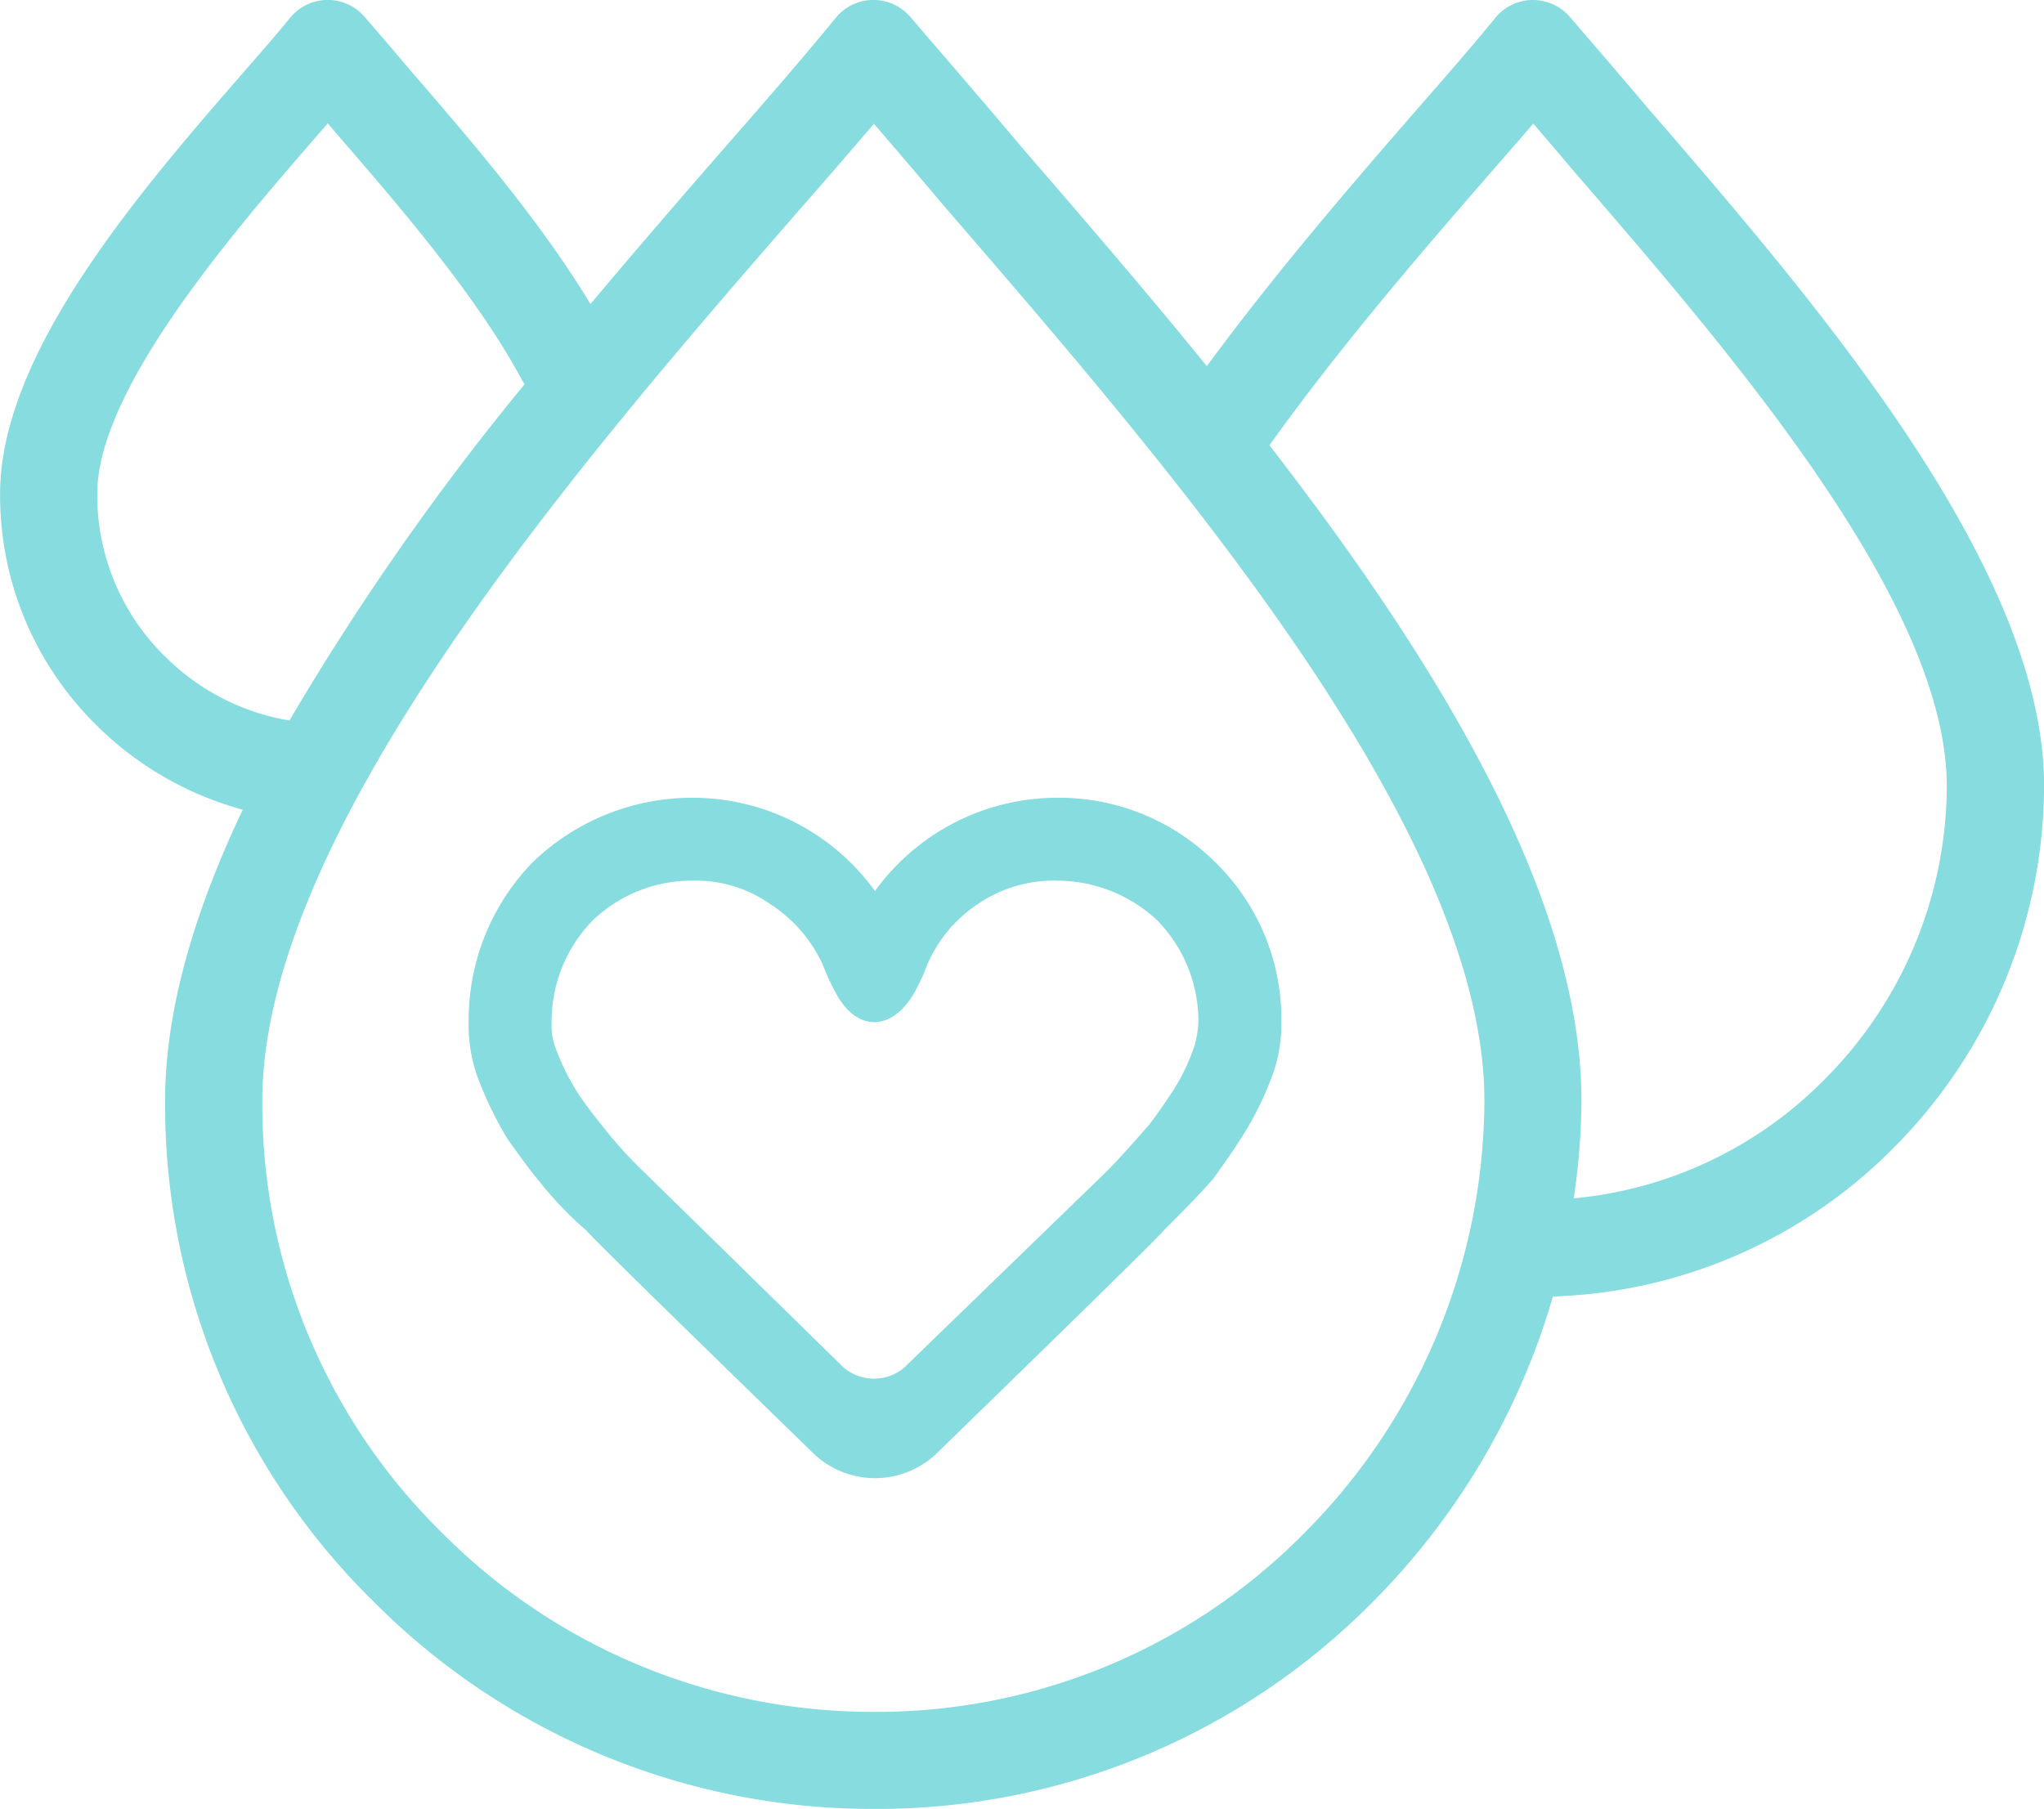 <?xml version="1.0" encoding="UTF-8"?> <svg xmlns="http://www.w3.org/2000/svg" id="ico-missao" viewBox="0 0 154.082 136.392"><defs><style> .cls-1{fill:#86dcde}.cls-2{clip-path:url(#clip-path)} </style><clipPath id="clip-path"><path id="Path_186" d="M0-519.527h154.082v136.392H0z" class="cls-1" data-name="Path 186" transform="translate(0 519.527)"></path></clipPath></defs><g id="Group_231" class="cls-2" data-name="Group 231"><g id="Group_229" data-name="Group 229"><path id="Path_184" d="M-333.242-253.8a52.015 52.015 0 0 0 .584-7.345c0-15.415-10.937-33.175-23.52-49.433 5.433-7.614 12-15.181 16.915-20.834 1.018-1.165 2.012-2.3 2.972-3.421a514.4 514.4 0 0 1 3.018 3.545c11.882 13.75 28.155 32.582 28.155 46.43A31.431 31.431 0 0 1-314.3-262.8a30.478 30.478 0 0 1-18.939 9m-20.285 25.21a45.262 45.262 0 0 1-32.516 13.508 45.749 45.749 0 0 1-32.56-13.548 45.258 45.258 0 0 1-13.5-32.514c0-20.641 24.492-48.8 40.694-67.425 1.851-2.115 3.667-4.2 5.411-6.251a673.505 673.505 0 0 1 5.313 6.231l.186.215c17.1 19.792 40.521 46.9 40.521 67.227a46.408 46.408 0 0 1-13.548 32.555m-85.937-66.087a17.042 17.042 0 0 1-5.084-12.251c0-7.936 10.454-19.955 16.81-27.264.193-.22.383-.439.571-.657.227.266.459.542.7.823 4.713 5.45 10.576 12.234 13.97 18.585a2.99 2.99 0 0 0 .171.254 198.172 198.172 0 0 0-17.73 25.359 17.23 17.23 0 0 1-9.4-4.85m141.672 9.821c0-16.575-17.3-36.6-30.028-51.323a596.915 596.915 0 0 0-4.176-4.891l-1.546-1.8a3.686 3.686 0 0 0-2.825-1.28 3.661 3.661 0 0 0-2.794 1.345c-1.712 2.1-3.619 4.285-5.626 6.578-4.656 5.357-10.764 12.39-16.124 19.686-4.774-5.88-9.619-11.487-14.055-16.622l-.149-.176c-2.09-2.491-4.112-4.837-6.007-7.04l-2.141-2.493a3.669 3.669 0 0 0-2.825-1.28 3.66 3.66 0 0 0-2.794 1.345c-2.478 3.033-5.218 6.183-8.053 9.418-3.243 3.726-6.8 7.824-10.439 12.168-3.79-6.29-9.147-12.5-13.562-17.606a355.498 355.498 0 0 0-2.7-3.165l-.762-.884a3.655 3.655 0 0 0-2.827-1.277 3.673 3.673 0 0 0-2.794 1.35c-.989 1.216-2.088 2.474-3.358 3.929-7.807 8.976-18.5 21.266-18.5 31.942a24.3 24.3 0 0 0 7.247 17.447 24.867 24.867 0 0 0 11.047 6.383c-3.6 7.57-5.856 15.025-5.856 21.952a52.5 52.5 0 0 0 15.674 37.713 53 53 0 0 0 37.712 15.674 52.5 52.5 0 0 0 37.715-15.674 53.829 53.829 0 0 0 13.514-22.96 37.8 37.8 0 0 0 25.712-11.237 38.786 38.786 0 0 0 11.313-27.22" class="cls-1" data-name="Path 184" transform="translate(451.873 344.152)"></path></g><g id="Group_230" data-name="Group 230" transform="translate(35.328 60.148)"><path id="Path_185" d="M-153.65-52.68a15.629 15.629 0 0 1-1.563 3.282c-.625.938-1.25 1.876-1.875 2.657-1.094 1.25-2.188 2.5-3.282 3.594l-15.159 14.691a3.539 3.539 0 0 1-4.532 0l-15-14.691a32.622 32.622 0 0 1-3.125-3.438c-.625-.781-1.25-1.563-1.876-2.5a17.65 17.65 0 0 1-1.719-3.438 4.964 4.964 0 0 1-.313-2.031 10.886 10.886 0 0 1 3.126-7.658 10.775 10.775 0 0 1 7.5-2.969 9.663 9.663 0 0 1 5.783 1.719 10.744 10.744 0 0 1 4.063 4.688 15.5 15.5 0 0 0 .938 2.032c1.563 2.969 4.219 2.969 5.938 0a15.456 15.456 0 0 0 .938-2.032 10.4 10.4 0 0 1 3.907-4.688 10.135 10.135 0 0 1 5.939-1.719 11.061 11.061 0 0 1 7.5 2.969 10.887 10.887 0 0 1 3.125 7.658 7.834 7.834 0 0 1-.312 1.875m1.563-13.909a16.655 16.655 0 0 0-11.877-4.845 16.954 16.954 0 0 0-13.754 7.033 16.954 16.954 0 0 0-13.753-7.033 17.3 17.3 0 0 0-12.03 4.844 17.021 17.021 0 0 0-4.844 12.034 11.652 11.652 0 0 0 .625 4.063 27.692 27.692 0 0 0 2.344 4.845c.781 1.094 1.563 2.188 2.344 3.125a27.373 27.373 0 0 0 3.594 3.751q0 .156 17.191 16.879a6.721 6.721 0 0 0 9.064 0q17.191-16.722 17.191-16.879c1.25-1.25 2.5-2.5 3.751-3.906.782-1.094 1.563-2.188 2.344-3.438a24.253 24.253 0 0 0 2.188-4.532 11.362 11.362 0 0 0 .625-3.907 16.524 16.524 0 0 0-5-12.034" class="cls-1" data-name="Path 185" transform="translate(208.348 71.434)"></path></g></g></svg> 
